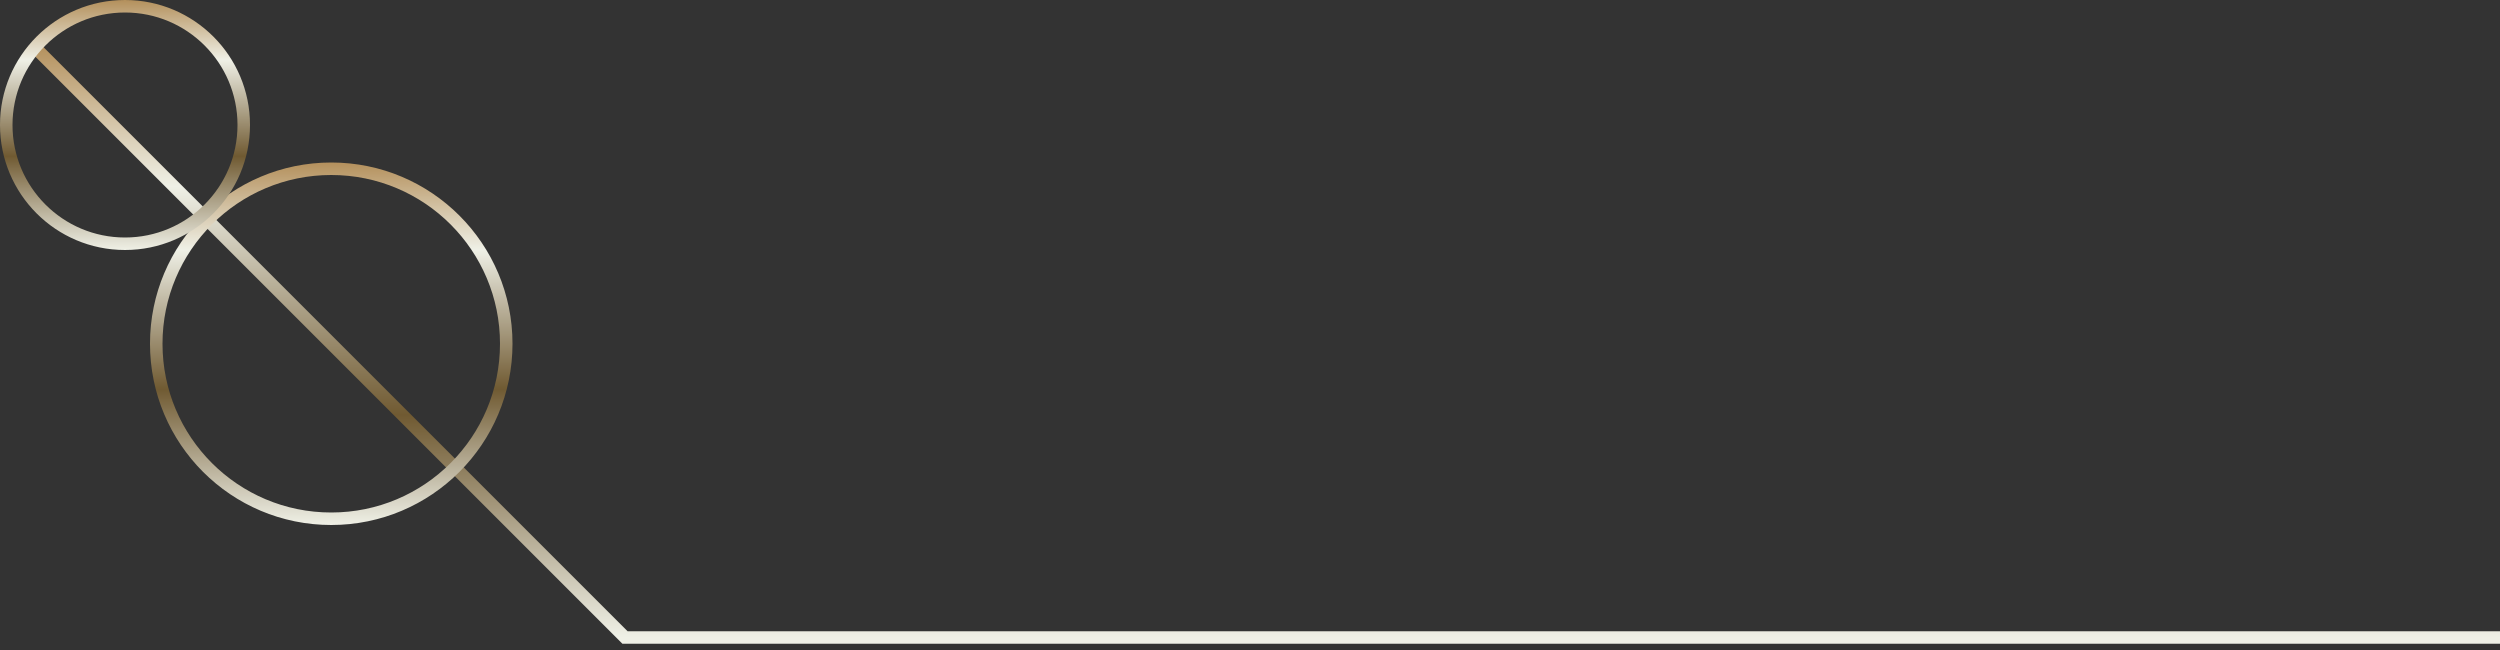 <?xml version="1.0" encoding="UTF-8"?> <svg xmlns="http://www.w3.org/2000/svg" width="200" height="52" viewBox="0 0 200 52" fill="none"><rect x="0" y="0" width="200" height="52" fill="#333333" stroke="none"/> <path d="M200 51H50L2.5 3.5" stroke="url(#paint0_linear_1072_23)"></path> <circle cx="14.5" cy="14.5" r="14" transform="matrix(-1 0 0 1 41 13)" stroke="url(#paint1_linear_1072_23)"></circle> <circle cx="10" cy="10" r="9.5" transform="matrix(-1 0 0 1 20 0)" stroke="url(#paint2_linear_1072_23)"></circle> <defs> <linearGradient id="paint0_linear_1072_23" x1="101.25" y1="3.5" x2="101.25" y2="51" gradientUnits="userSpaceOnUse"> <stop stop-color="#B4905C"></stop> <stop offset="0.24" stop-color="#EFF0E6"></stop> <stop offset="0.625" stop-color="#705A32"></stop> <stop offset="1" stop-color="#EFF0E6"></stop> </linearGradient> <linearGradient id="paint1_linear_1072_23" x1="14.5" y1="0" x2="14.5" y2="29" gradientUnits="userSpaceOnUse"> <stop stop-color="#B4905C"></stop> <stop offset="0.24" stop-color="#EFF0E6"></stop> <stop offset="0.625" stop-color="#705A32"></stop> <stop offset="1" stop-color="#EFF0E6"></stop> </linearGradient> <linearGradient id="paint2_linear_1072_23" x1="10" y1="0" x2="10" y2="20" gradientUnits="userSpaceOnUse"> <stop stop-color="#B4905C"></stop> <stop offset="0.24" stop-color="#EFF0E6"></stop> <stop offset="0.625" stop-color="#705A32"></stop> <stop offset="1" stop-color="#EFF0E6"></stop> </linearGradient> </defs> </svg> 